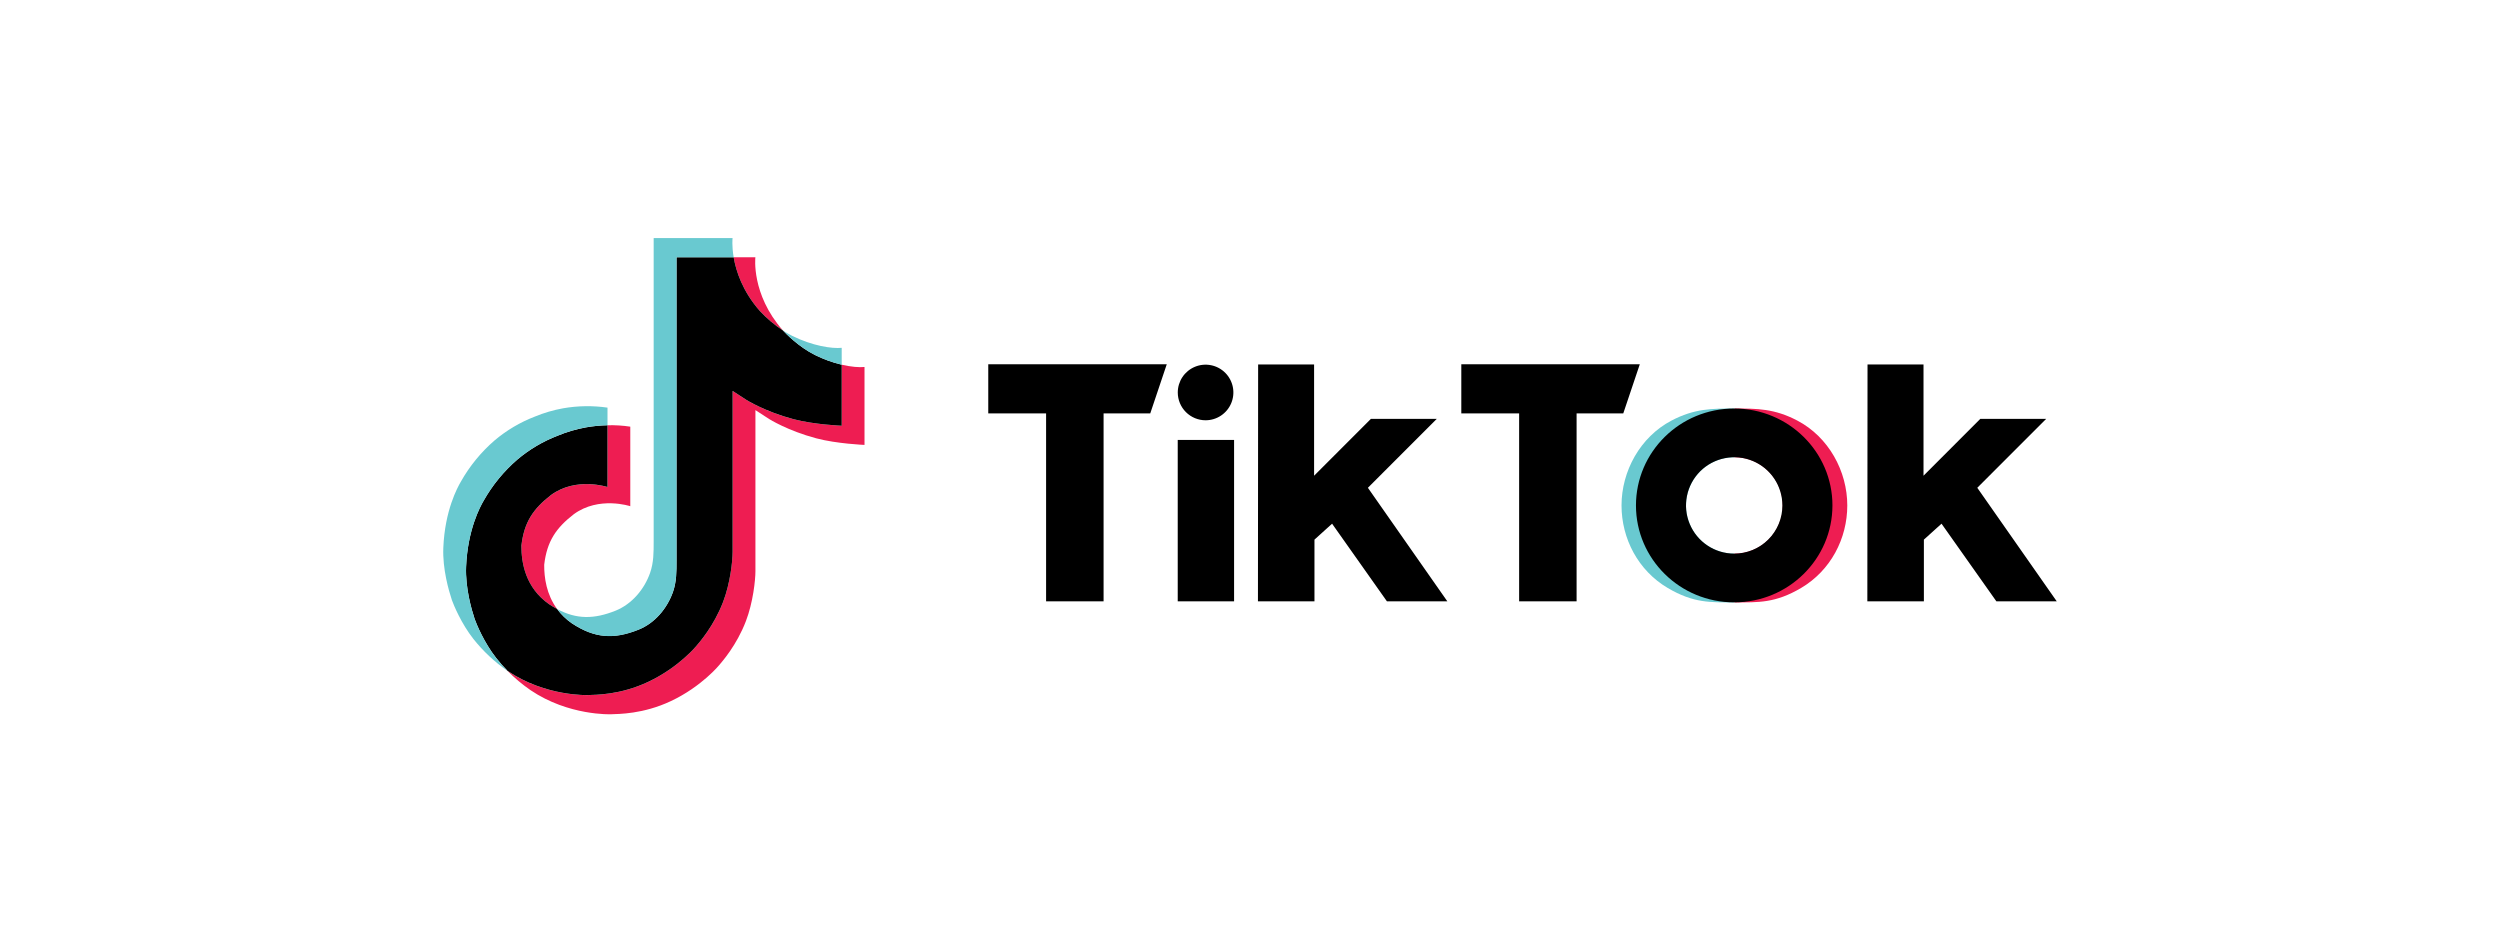<svg width="210" height="80" viewBox="0 0 210 80" fill="none" xmlns="http://www.w3.org/2000/svg">
<path d="M49.89 48.466L50.021 48.837C50 48.794 49.952 48.665 49.89 48.466ZM43.797 45.832C44.028 43.842 44.81 42.728 46.284 41.586C48.394 40.038 51.029 40.914 51.029 40.914V35.721C51.67 35.705 52.31 35.744 52.944 35.84V42.521C52.944 42.521 50.31 41.646 48.2 43.193C46.727 44.335 45.943 45.45 45.713 47.44C45.706 48.522 45.9 49.934 46.795 51.156C46.574 51.038 46.349 50.903 46.119 50.751C44.147 49.37 43.788 47.298 43.797 45.832ZM63.825 26.121C62.374 24.462 61.825 22.787 61.627 21.61H63.452C63.452 21.61 63.088 24.695 65.741 27.73L65.778 27.771C65.063 27.301 64.407 26.747 63.825 26.121Z" fill="#EE1D52"/>
<path d="M72.619 30.826V37.372C72.619 37.372 70.29 37.278 68.566 36.819C66.158 36.179 64.611 35.199 64.611 35.199C64.611 35.199 63.542 34.498 63.456 34.45V47.974C63.456 48.725 63.258 50.605 62.656 52.174C61.87 54.225 60.656 55.572 60.433 55.846C60.433 55.846 58.957 57.667 56.353 58.893C54.006 59.998 51.945 59.97 51.329 59.998C51.329 59.998 47.767 60.145 44.561 57.971C43.868 57.493 43.221 56.95 42.628 56.351L42.644 56.362C45.851 58.537 49.412 58.389 49.412 58.389C50.029 58.361 52.09 58.389 54.436 57.284C57.038 56.058 58.516 54.237 58.516 54.237C58.737 53.963 59.956 52.617 60.739 50.565C61.34 48.997 61.539 47.117 61.539 46.364V32.841C61.626 32.89 62.694 33.59 62.694 33.59C62.694 33.59 64.242 34.573 66.649 35.211C68.374 35.669 70.702 35.764 70.702 35.764V30.634C71.499 30.821 72.178 30.872 72.619 30.826Z" fill="#EE1D52"/>
<path d="M70.703 30.634V35.763C70.703 35.763 68.374 35.668 66.65 35.21C64.242 34.57 62.695 33.59 62.695 33.59C62.695 33.59 61.627 32.889 61.54 32.84V46.361C61.54 47.114 61.343 48.993 60.74 50.561C59.954 52.613 58.74 53.96 58.517 54.234C58.517 54.234 57.041 56.055 54.437 57.281C52.091 58.386 50.03 58.358 49.413 58.386C49.413 58.386 45.852 58.533 42.645 56.359L42.629 56.348C42.291 56.006 41.972 55.645 41.675 55.266C40.651 53.964 40.024 52.425 39.867 51.986C39.866 51.984 39.866 51.983 39.867 51.981C39.612 51.217 39.08 49.385 39.152 47.609C39.281 44.477 40.337 42.555 40.616 42.073C41.356 40.76 42.318 39.585 43.459 38.601C44.466 37.751 45.608 37.075 46.837 36.601C47.604 36.282 48.402 36.048 49.219 35.901C49.817 35.794 50.422 35.734 51.029 35.721V40.91C51.029 40.91 48.394 40.035 46.284 41.582C44.81 42.725 44.028 43.839 43.797 45.829C43.788 47.294 44.147 49.366 46.117 50.749C46.346 50.901 46.572 51.036 46.794 51.154C47.138 51.62 47.557 52.025 48.033 52.354C49.958 53.625 51.571 53.714 53.633 52.889C55.01 52.344 56.041 51.1 56.53 49.721C56.831 48.86 56.827 47.993 56.827 47.097V21.611H61.627C61.826 22.787 62.374 24.463 63.826 26.122C64.408 26.748 65.063 27.302 65.778 27.771C65.99 27.999 67.07 29.126 68.456 29.819C69.171 30.176 69.925 30.45 70.703 30.634Z" fill="black"/>
<path d="M37.956 50.392V50.397L38.075 50.733C38.062 50.694 38.017 50.575 37.956 50.392Z" fill="#69C9D0"/>
<path d="M46.837 36.601C45.608 37.075 44.466 37.751 43.459 38.601C42.318 39.587 41.356 40.764 40.618 42.08C40.339 42.56 39.283 44.484 39.154 47.617C39.081 49.392 39.614 51.224 39.868 51.988C39.868 51.99 39.868 51.992 39.868 51.993C40.028 52.429 40.653 53.967 41.676 55.273C41.974 55.652 42.292 56.013 42.631 56.355C41.546 55.605 40.579 54.698 39.76 53.664C38.746 52.373 38.12 50.85 37.957 50.401L37.953 50.391V50.385C37.699 49.623 37.164 47.789 37.239 46.012C37.367 42.879 38.423 40.958 38.703 40.475C39.441 39.16 40.403 37.982 41.544 36.996C42.551 36.146 43.692 35.47 44.922 34.996C45.688 34.678 46.487 34.443 47.304 34.296C48.535 34.081 49.793 34.062 51.03 34.241V35.721C50.423 35.732 49.818 35.79 49.22 35.895C48.403 36.044 47.604 36.28 46.837 36.601Z" fill="#69C9D0"/>
<path d="M61.627 21.611H56.827V47.099C56.827 47.994 56.831 48.859 56.529 49.722C56.044 51.1 55.013 52.344 53.639 52.896C51.575 53.725 49.963 53.633 48.039 52.361C47.563 52.032 47.144 51.627 46.799 51.161C48.439 52.036 49.906 52.021 51.723 51.291C53.09 50.735 54.13 49.491 54.61 48.113C54.912 47.252 54.908 46.385 54.908 45.49V20H61.536C61.536 20 61.461 20.635 61.627 21.611ZM70.703 29.217V30.634C69.925 30.45 69.171 30.176 68.455 29.819C67.069 29.126 65.989 27.999 65.778 27.771C66.022 27.932 66.277 28.078 66.539 28.209C68.225 29.05 69.881 29.302 70.703 29.217Z" fill="#69C9D0"/>
<path d="M141.626 42.509C141.626 42.873 141.68 43.236 141.786 43.585C141.792 43.609 141.8 43.634 141.809 43.658C142.065 44.483 142.578 45.204 143.274 45.716C143.969 46.229 144.81 46.505 145.674 46.505V50.601C143.681 50.601 142.253 50.67 140.082 49.386C137.602 47.92 136.208 45.24 136.208 42.457C136.208 39.588 137.766 36.712 140.409 35.327C142.324 34.322 143.781 34.315 145.674 34.315V38.409C144.601 38.409 143.571 38.836 142.812 39.595C142.053 40.354 141.626 41.383 141.626 42.457V42.509Z" fill="#69C9D0"/>
<path d="M149.753 42.509C149.754 42.873 149.7 43.236 149.593 43.585C149.588 43.61 149.58 43.634 149.571 43.658C149.315 44.483 148.802 45.204 148.106 45.717C147.411 46.229 146.569 46.505 145.705 46.505V50.601C147.699 50.601 149.126 50.67 151.298 49.386C153.778 47.92 155.172 45.24 155.172 42.457C155.172 39.588 153.613 36.712 150.972 35.327C149.057 34.322 147.598 34.315 145.705 34.315V38.409C146.779 38.409 147.809 38.835 148.568 39.594C149.327 40.353 149.754 41.383 149.754 42.457L149.753 42.509Z" fill="#EE1D52"/>
<path d="M83.014 30.601H98.007L96.621 34.727H92.701V50.514H87.872V34.727H83.014V30.601ZM122.75 30.601V34.727H127.607V50.514H132.434V34.727H136.354L137.742 30.601H122.75ZM101.268 35.303C101.73 35.303 102.182 35.166 102.566 34.909C102.95 34.652 103.249 34.288 103.426 33.861C103.603 33.434 103.649 32.965 103.559 32.512C103.469 32.059 103.246 31.643 102.92 31.316C102.593 30.989 102.177 30.767 101.724 30.677C101.271 30.587 100.801 30.633 100.375 30.81C99.948 30.987 99.583 31.286 99.327 31.67C99.07 32.054 98.933 32.505 98.933 32.967C98.933 33.587 99.179 34.181 99.617 34.618C100.055 35.056 100.649 35.303 101.268 35.303ZM98.929 50.514H103.663V36.953H98.929V50.514ZM120.689 35.186H115.155L110.384 39.961V30.616H105.683L105.667 50.514H110.415V45.329L111.895 43.99L116.503 50.514H121.578L114.903 40.974L120.689 35.186ZM166.092 40.974L171.879 35.186H166.345L161.575 39.961V30.616H156.872L156.857 50.514H161.606V45.329L163.088 43.99L167.697 50.514H172.768L166.092 40.974ZM153.924 42.457C153.924 46.954 150.229 50.599 145.672 50.599C141.114 50.599 137.421 46.954 137.421 42.457C137.421 37.96 141.115 34.315 145.672 34.315C150.229 34.315 153.925 37.961 153.925 42.457H153.924ZM149.72 42.457C149.72 41.656 149.482 40.874 149.038 40.208C148.593 39.542 147.961 39.023 147.221 38.717C146.481 38.411 145.667 38.33 144.882 38.487C144.097 38.643 143.376 39.028 142.809 39.594C142.243 40.161 141.858 40.882 141.702 41.667C141.545 42.452 141.626 43.266 141.932 44.006C142.238 44.746 142.757 45.378 143.423 45.823C144.089 46.267 144.871 46.505 145.672 46.505C146.204 46.505 146.73 46.401 147.221 46.197C147.713 45.994 148.159 45.696 148.535 45.32C148.911 44.944 149.21 44.498 149.413 44.006C149.617 43.515 149.721 42.989 149.721 42.457H149.72Z" fill="black"/>
</svg>
